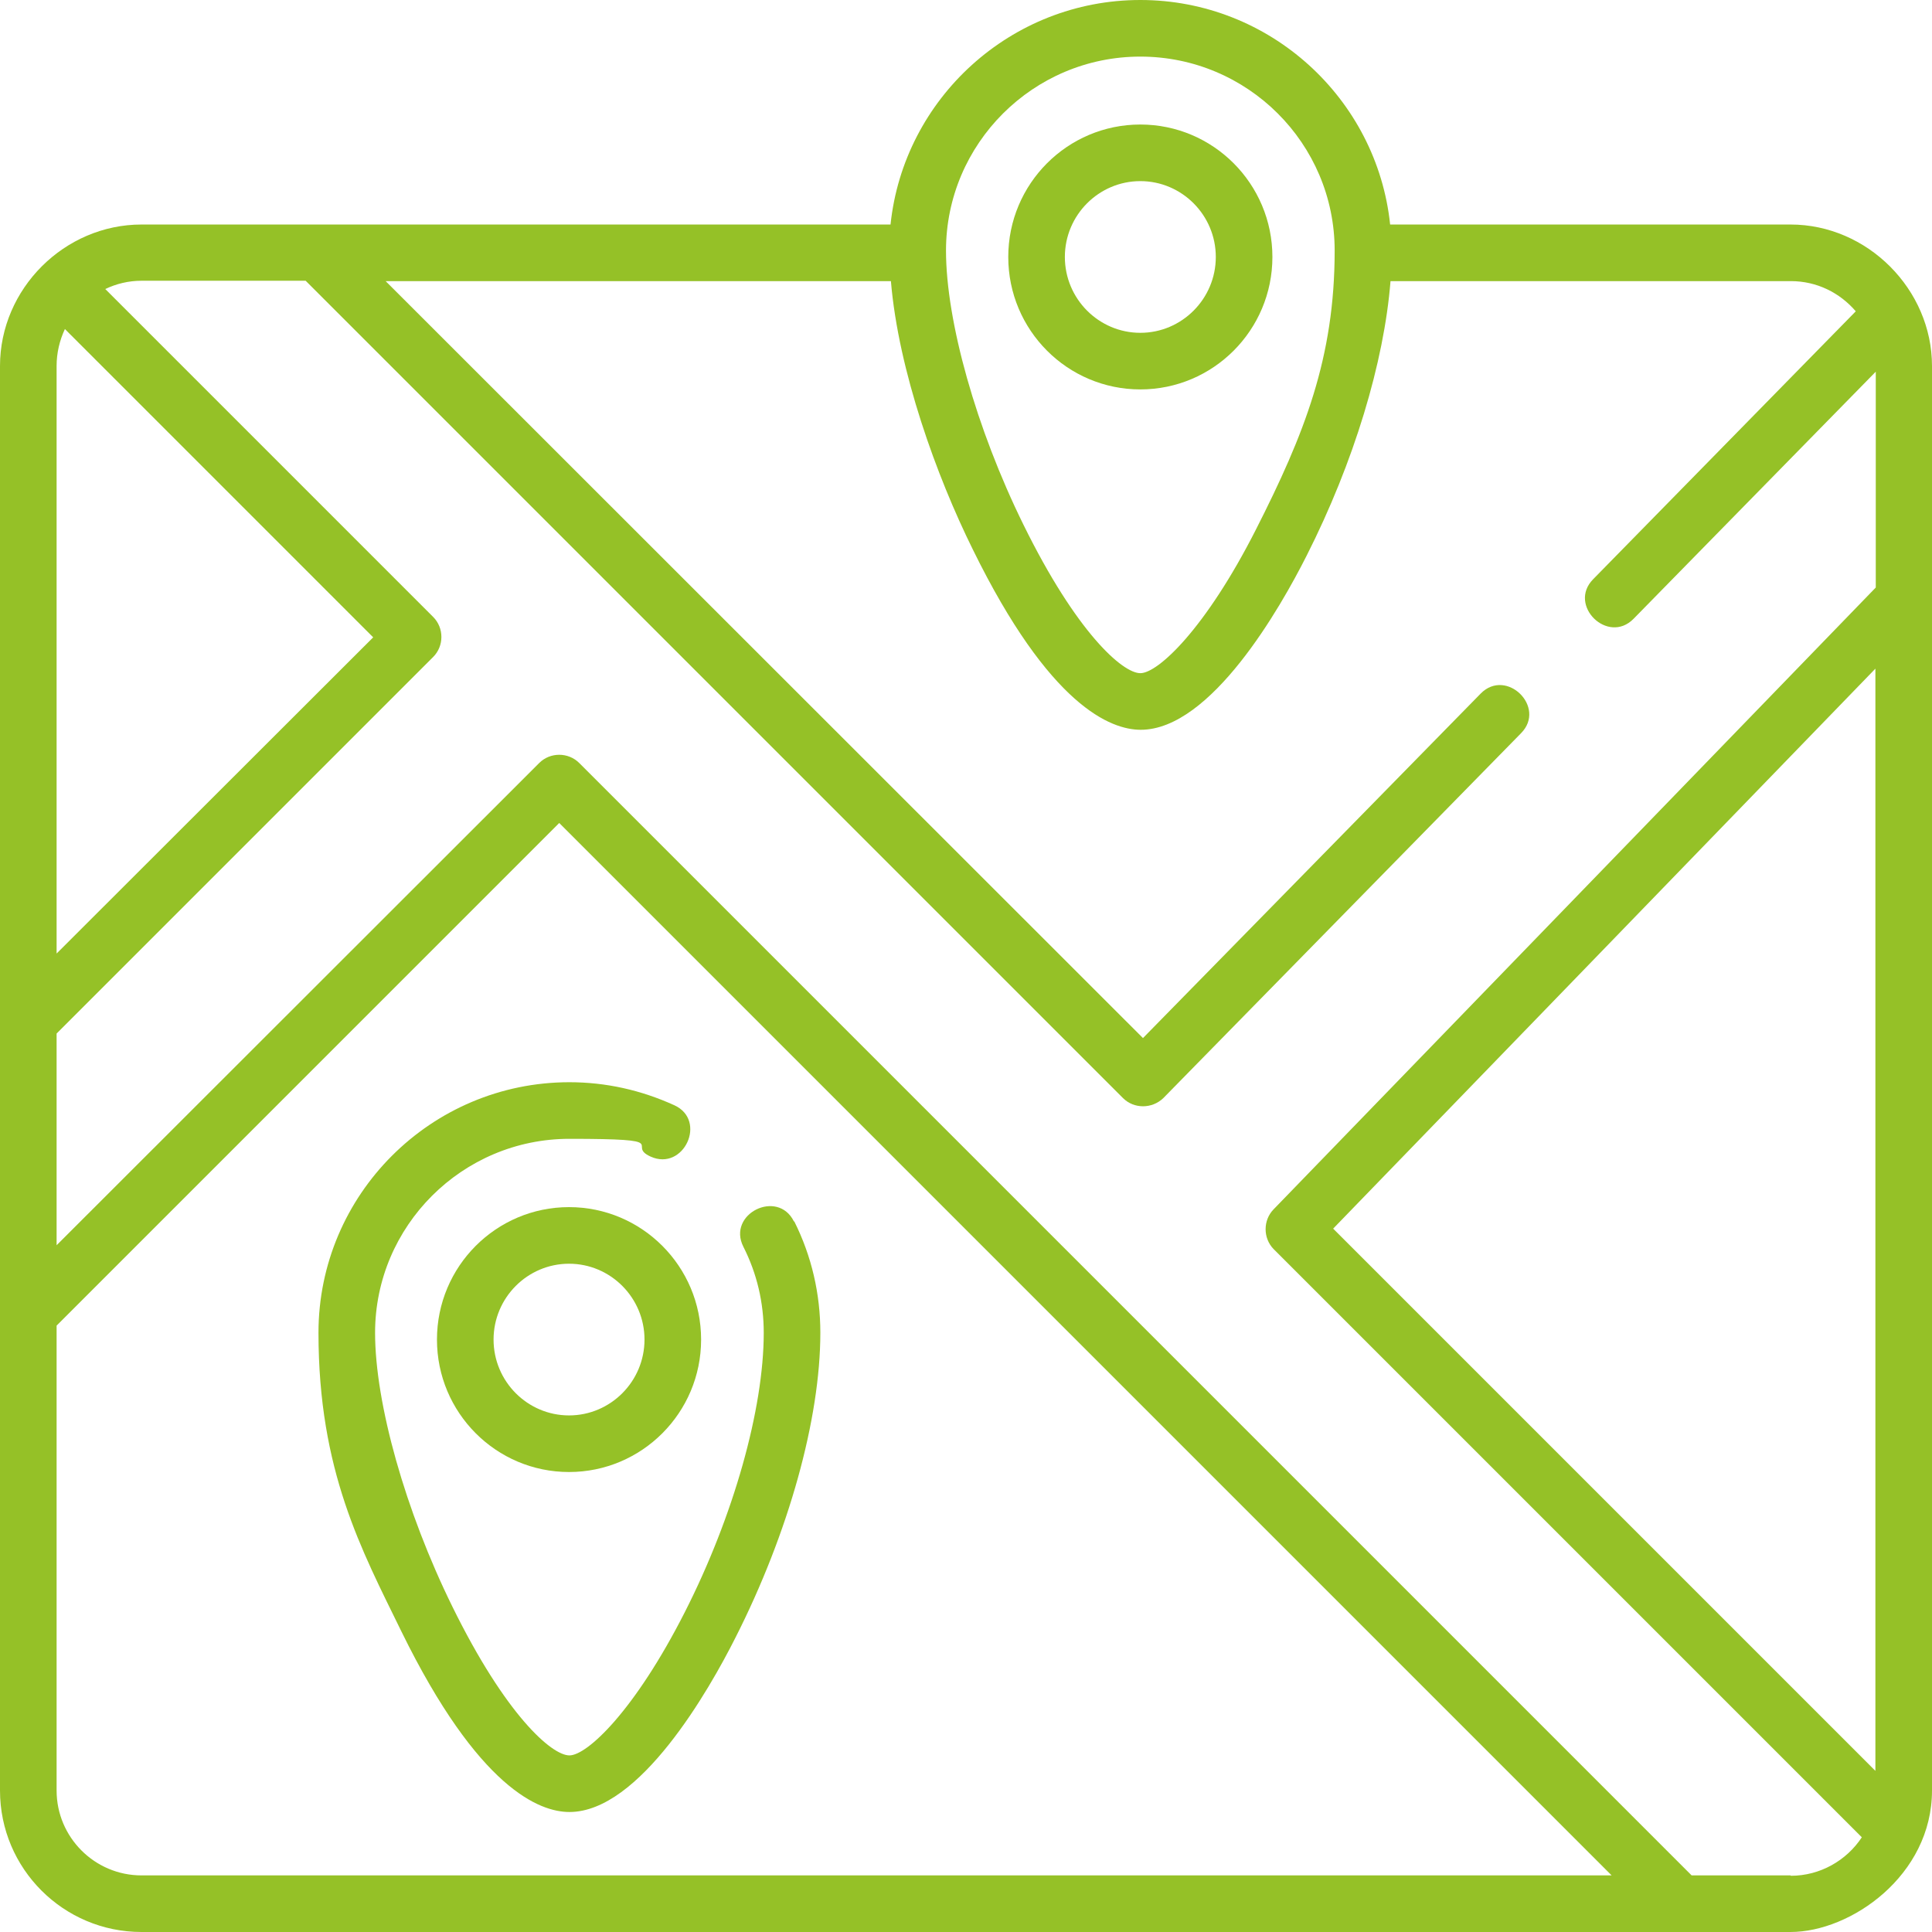 <?xml version="1.0" encoding="UTF-8"?>
<svg id="Layer_1" xmlns="http://www.w3.org/2000/svg" version="1.1" viewBox="0 0 512 512">
  <!-- Generator: Adobe Illustrator 29.1.0, SVG Export Plug-In . SVG Version: 2.1.0 Build 142)  -->
  <defs>
    <style>
      .st0 {
        fill: #95c127;
      }
    </style>
  </defs>
  <path class="st0" d="M512,474.5V97c0-20.3-17.1-37.5-37.5-37.5h-106.1C364.9,26.1,336.5,0,302.2,0s-62.7,26.1-66.2,59.5H37.5C17.1,59.5,0,76.5,0,97v377.5C0,495.2,16.8,512,37.5,512h437c16,0,37.5-15,37.5-37.5ZM353.3,325.6l143.7-148.4v292.1l-143.7-143.7ZM302.2,15c28.4,0,51.5,23,51.5,51.4s-8,48.6-20.9,74c-13.3,26.2-25.9,38-30.6,38s-16.9-10.7-31-39.4c-12.5-25.4-20.5-53.9-20.5-72.6,0-28.3,23.1-51.4,51.5-51.4h0ZM15,97c0-3.5.8-6.8,2.2-9.8l81.7,81.7L15,252.7V97ZM15,474.5v-123.2l133.2-133.2,278.9,278.9H37.5c-12.4,0-22.5-10.1-22.5-22.5h0ZM474.5,497h-26.2L153.5,202.2c-2.9-2.9-7.7-2.9-10.6,0L15,330v-56.1l99.8-99.8c2.9-2.9,2.9-7.7,0-10.6L27.9,76.6c2.9-1.4,6.2-2.2,9.6-2.2h43.5l216.6,216.6c2.9,2.9,7.7,2.9,10.7,0l94.8-96.7c6.8-6.9-3.9-17.4-10.7-10.5l-89.5,91.3L102.2,74.5h133.9c2,23.8,12.1,51.7,21.7,71.1,20.4,41.6,36.6,47.8,44.5,47.8,18.6,0,37-32.3,44-46.2,12.5-24.7,20.5-51.2,22.2-72.7h106.1c6.9,0,13,3.1,17.2,8l-69.6,71c-6.8,6.9,3.9,17.4,10.7,10.5l64.2-65.5v57.2l-159.6,164.8c-2.8,2.9-2.8,7.6,0,10.5l155.9,155.9c-4,6.1-11,10.2-18.8,10.2h0Z"/>
  <path class="st0" d="M302.2,103.2c19.3,0,35-15.7,35-35.1s-15.7-35.1-35-35.1-35,15.7-35,35.1,15.7,35.1,35,35.1ZM302.2,48c11,0,20,9,20,20.1s-9,20.1-20,20.1-20-9-20-20.1,9-20.1,20-20.1Z"/>
  <path class="st0" d="M210.4,323.7c-4.3-8.7-17.8-2-13.4,6.7,3.6,7.1,5.4,14.8,5.4,22.8,0,20.2-8,48.6-20.9,74-13.3,26.2-25.9,38-30.6,38s-16.9-10.7-31-39.4c-12.5-25.4-20.5-53.9-20.5-72.6,0-28.3,23.1-51.4,51.5-51.4s14.7,1.6,21.5,4.7c8.8,4,15.1-9.6,6.3-13.6-8.8-4-18.1-6.1-27.8-6.1-36.7,0-66.5,29.8-66.5,66.4s11.4,57.5,22,79.2c20.4,41.6,36.6,47.8,44.5,47.8,18.6,0,37-32.3,44-46.2,14.1-27.8,22.5-58,22.5-80.8,0-10.3-2.3-20.3-6.9-29.5h0Z"/>
  <path class="st0" d="M150.8,319.9c-19.3,0-35,15.7-35,35.1s15.7,35.1,35,35.1,35-15.7,35-35.1-15.7-35.1-35-35.1ZM150.8,375.1c-11,0-20-9-20-20.1s9-20.1,20-20.1,20,9,20,20.1-9,20.1-20,20.1Z"/>
</svg>